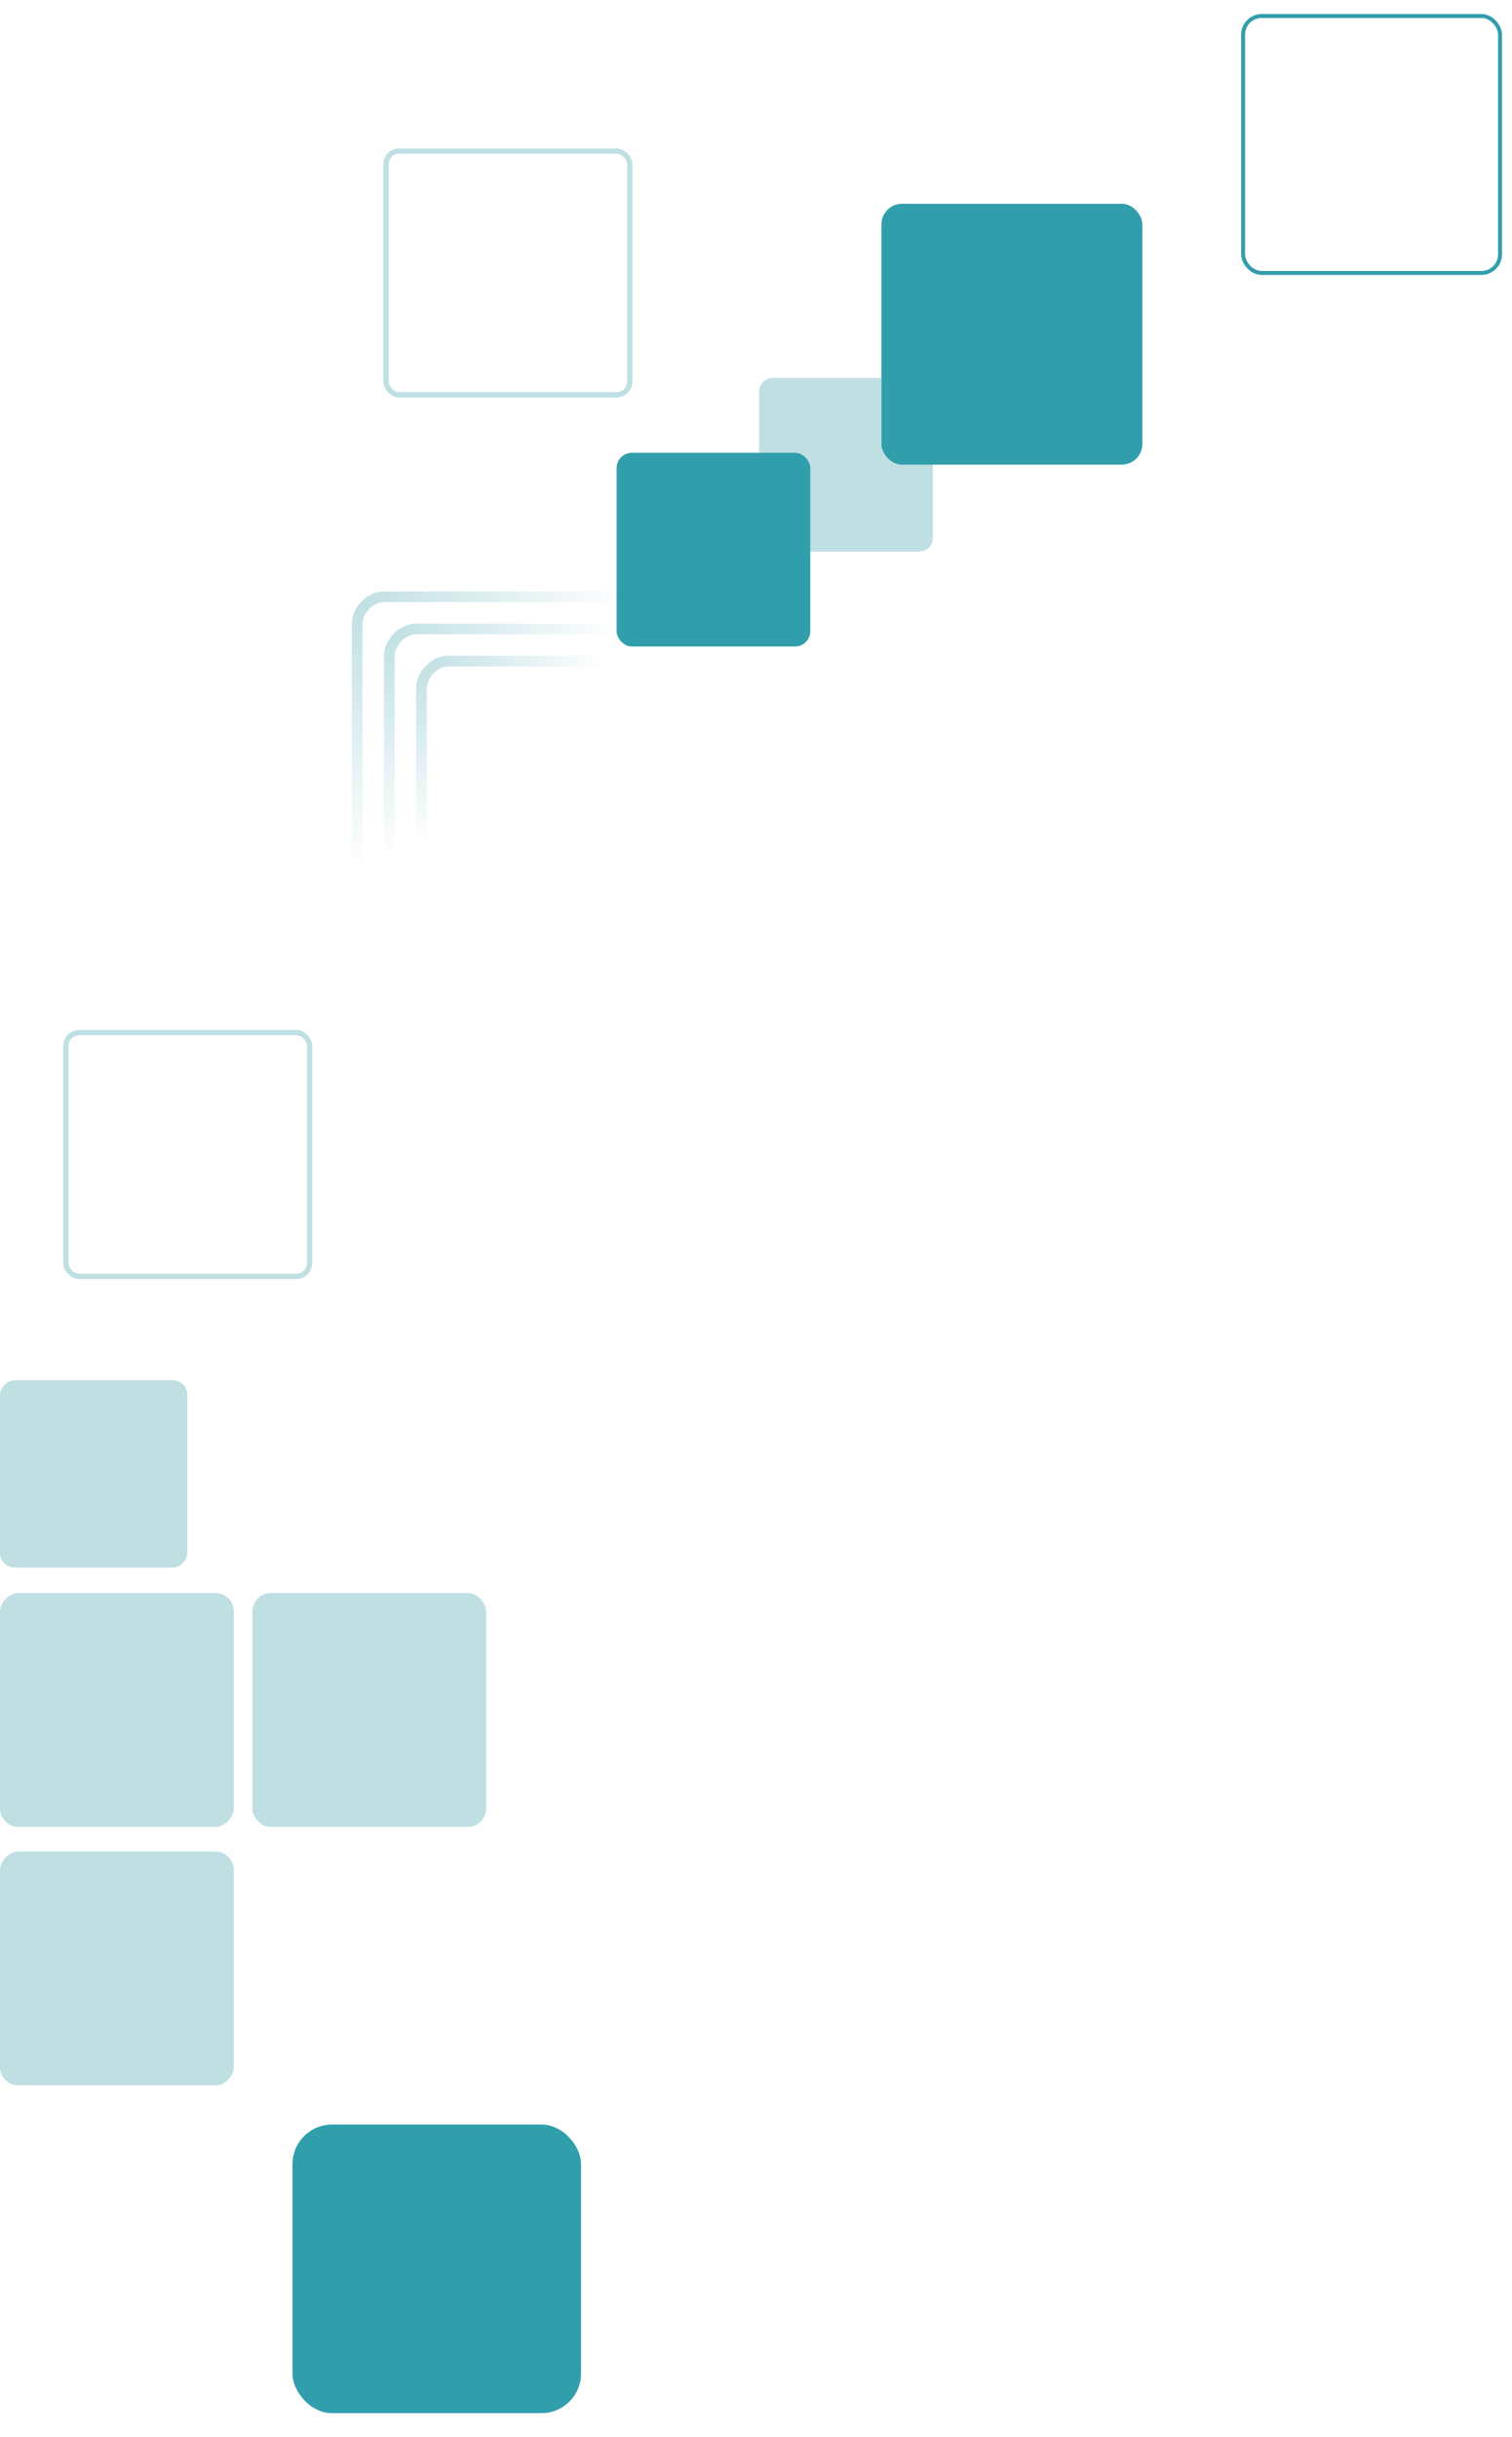 <svg width="103" height="166" viewBox="0 0 103 166" fill="none" xmlns="http://www.w3.org/2000/svg">
<rect x="0.365" y="-0.365" width="27.019" height="27.019" rx="1.826" transform="matrix(1 0 0 -1 23.964 67.305)" stroke="url(#paint0_radial)" stroke-width="0.73"/>
<rect x="0.365" y="-0.365" width="22.638" height="22.638" rx="1.826" transform="matrix(1 0 0 -1 26.154 65.115)" stroke="url(#paint1_radial)" stroke-width="0.73"/>
<rect x="0.365" y="-0.365" width="18.256" height="18.256" rx="1.826" transform="matrix(1 0 0 -1 28.345 62.923)" stroke="url(#paint2_radial)" stroke-width="0.73"/>
<rect width="12.761" height="12.761" rx="1.007" transform="matrix(1 0 0 -1 0 106.775)" fill="url(#paint3_linear)"/>
<rect x="63.546" y="37.575" width="11.832" height="11.832" rx="0.934" transform="rotate(-180 63.546 37.575)" fill="#BFDFE3"/>
<rect x="55.198" y="44.037" width="13.194" height="13.194" rx="1.042" transform="rotate(-180 55.198 44.037)" fill="#319EAB"/>
<rect width="15.931" height="15.931" rx="1.258" transform="matrix(1 0 0 -1 0 124.44)" fill="#BFDFE3"/>
<rect width="15.931" height="15.931" rx="1.258" transform="matrix(1 0 0 -1 0 142.048)" fill="#BFDFE3"/>
<rect x="33.119" y="124.44" width="15.931" height="15.931" rx="1.258" transform="rotate(-180 33.119 124.44)" fill="#BFDFE3"/>
<g filter="url(#filter0_dd)">
<rect x="39.581" y="163.858" width="19.656" height="19.656" rx="2.693" transform="rotate(-180 39.581 163.858)" fill="#319EAB"/>
</g>
<rect x="21.091" y="86.939" width="16.602" height="16.602" rx="0.902" transform="rotate(-180 21.091 86.939)" stroke="#BFDFE3" stroke-width="0.361"/>
<rect x="102.185" y="18.592" width="17.502" height="17.502" rx="1.268" transform="rotate(-180 102.185 18.592)" stroke="#319EAB" stroke-width="0.269"/>
<rect x="42.902" y="26.893" width="16.602" height="16.602" rx="0.902" transform="rotate(-180 42.902 26.893)" stroke="#BFDFE3" stroke-width="0.361"/>
<rect x="77.817" y="31.651" width="17.771" height="17.771" rx="1.403" transform="rotate(-180 77.817 31.651)" fill="#319EAB"/>
<defs>
<filter id="filter0_dd" x="18.956" y="143.664" width="21.595" height="21.595" filterUnits="userSpaceOnUse" color-interpolation-filters="sRGB">
<feFlood flood-opacity="0" result="BackgroundImageFix"/>
<feColorMatrix in="SourceAlpha" type="matrix" values="0 0 0 0 0 0 0 0 0 0 0 0 0 0 0 0 0 0 127 0"/>
<feOffset dy="0.431"/>
<feGaussianBlur stdDeviation="0.485"/>
<feColorMatrix type="matrix" values="0 0 0 0 0 0 0 0 0 0 0 0 0 0 0 0 0 0 0.13 0"/>
<feBlend mode="normal" in2="BackgroundImageFix" result="effect1_dropShadow"/>
<feColorMatrix in="SourceAlpha" type="matrix" values="0 0 0 0 0 0 0 0 0 0 0 0 0 0 0 0 0 0 127 0"/>
<feOffset dy="0.081"/>
<feGaussianBlur stdDeviation="0.121"/>
<feColorMatrix type="matrix" values="0 0 0 0 0 0 0 0 0 0 0 0 0 0 0 0 0 0 0.1 0"/>
<feBlend mode="normal" in2="effect1_dropShadow" result="effect2_dropShadow"/>
<feBlend mode="normal" in="SourceGraphic" in2="effect2_dropShadow" result="shape"/>
</filter>
<radialGradient id="paint0_radial" cx="0" cy="0" r="1" gradientUnits="userSpaceOnUse" gradientTransform="translate(-9.30943e-07 26.654) rotate(-37.093) scale(18.767)">
<stop stop-color="#BFDFE3"/>
<stop offset="1" stop-color="#BFDFE3" stop-opacity="0"/>
</radialGradient>
<radialGradient id="paint1_radial" cx="0" cy="0" r="1" gradientUnits="userSpaceOnUse" gradientTransform="translate(-7.83952e-07 22.445) rotate(-37.093) scale(15.804)">
<stop stop-color="#BFDFE3"/>
<stop offset="1" stop-color="#BFDFE3" stop-opacity="0"/>
</radialGradient>
<radialGradient id="paint2_radial" cx="0" cy="0" r="1" gradientUnits="userSpaceOnUse" gradientTransform="translate(-6.36961e-07 18.237) rotate(-37.093) scale(12.841)">
<stop stop-color="#BFDFE3"/>
<stop offset="1" stop-color="#BFDFE3" stop-opacity="0"/>
</radialGradient>
<linearGradient id="paint3_linear" x1="8.0218e-08" y1="12.761" x2="13.6" y2="-9.39847e-08" gradientUnits="userSpaceOnUse">
<stop stop-color="#BFDFE3"/>
<stop offset="1" stop-color="#BFDFE3"/>
</linearGradient>
</defs>
</svg>
